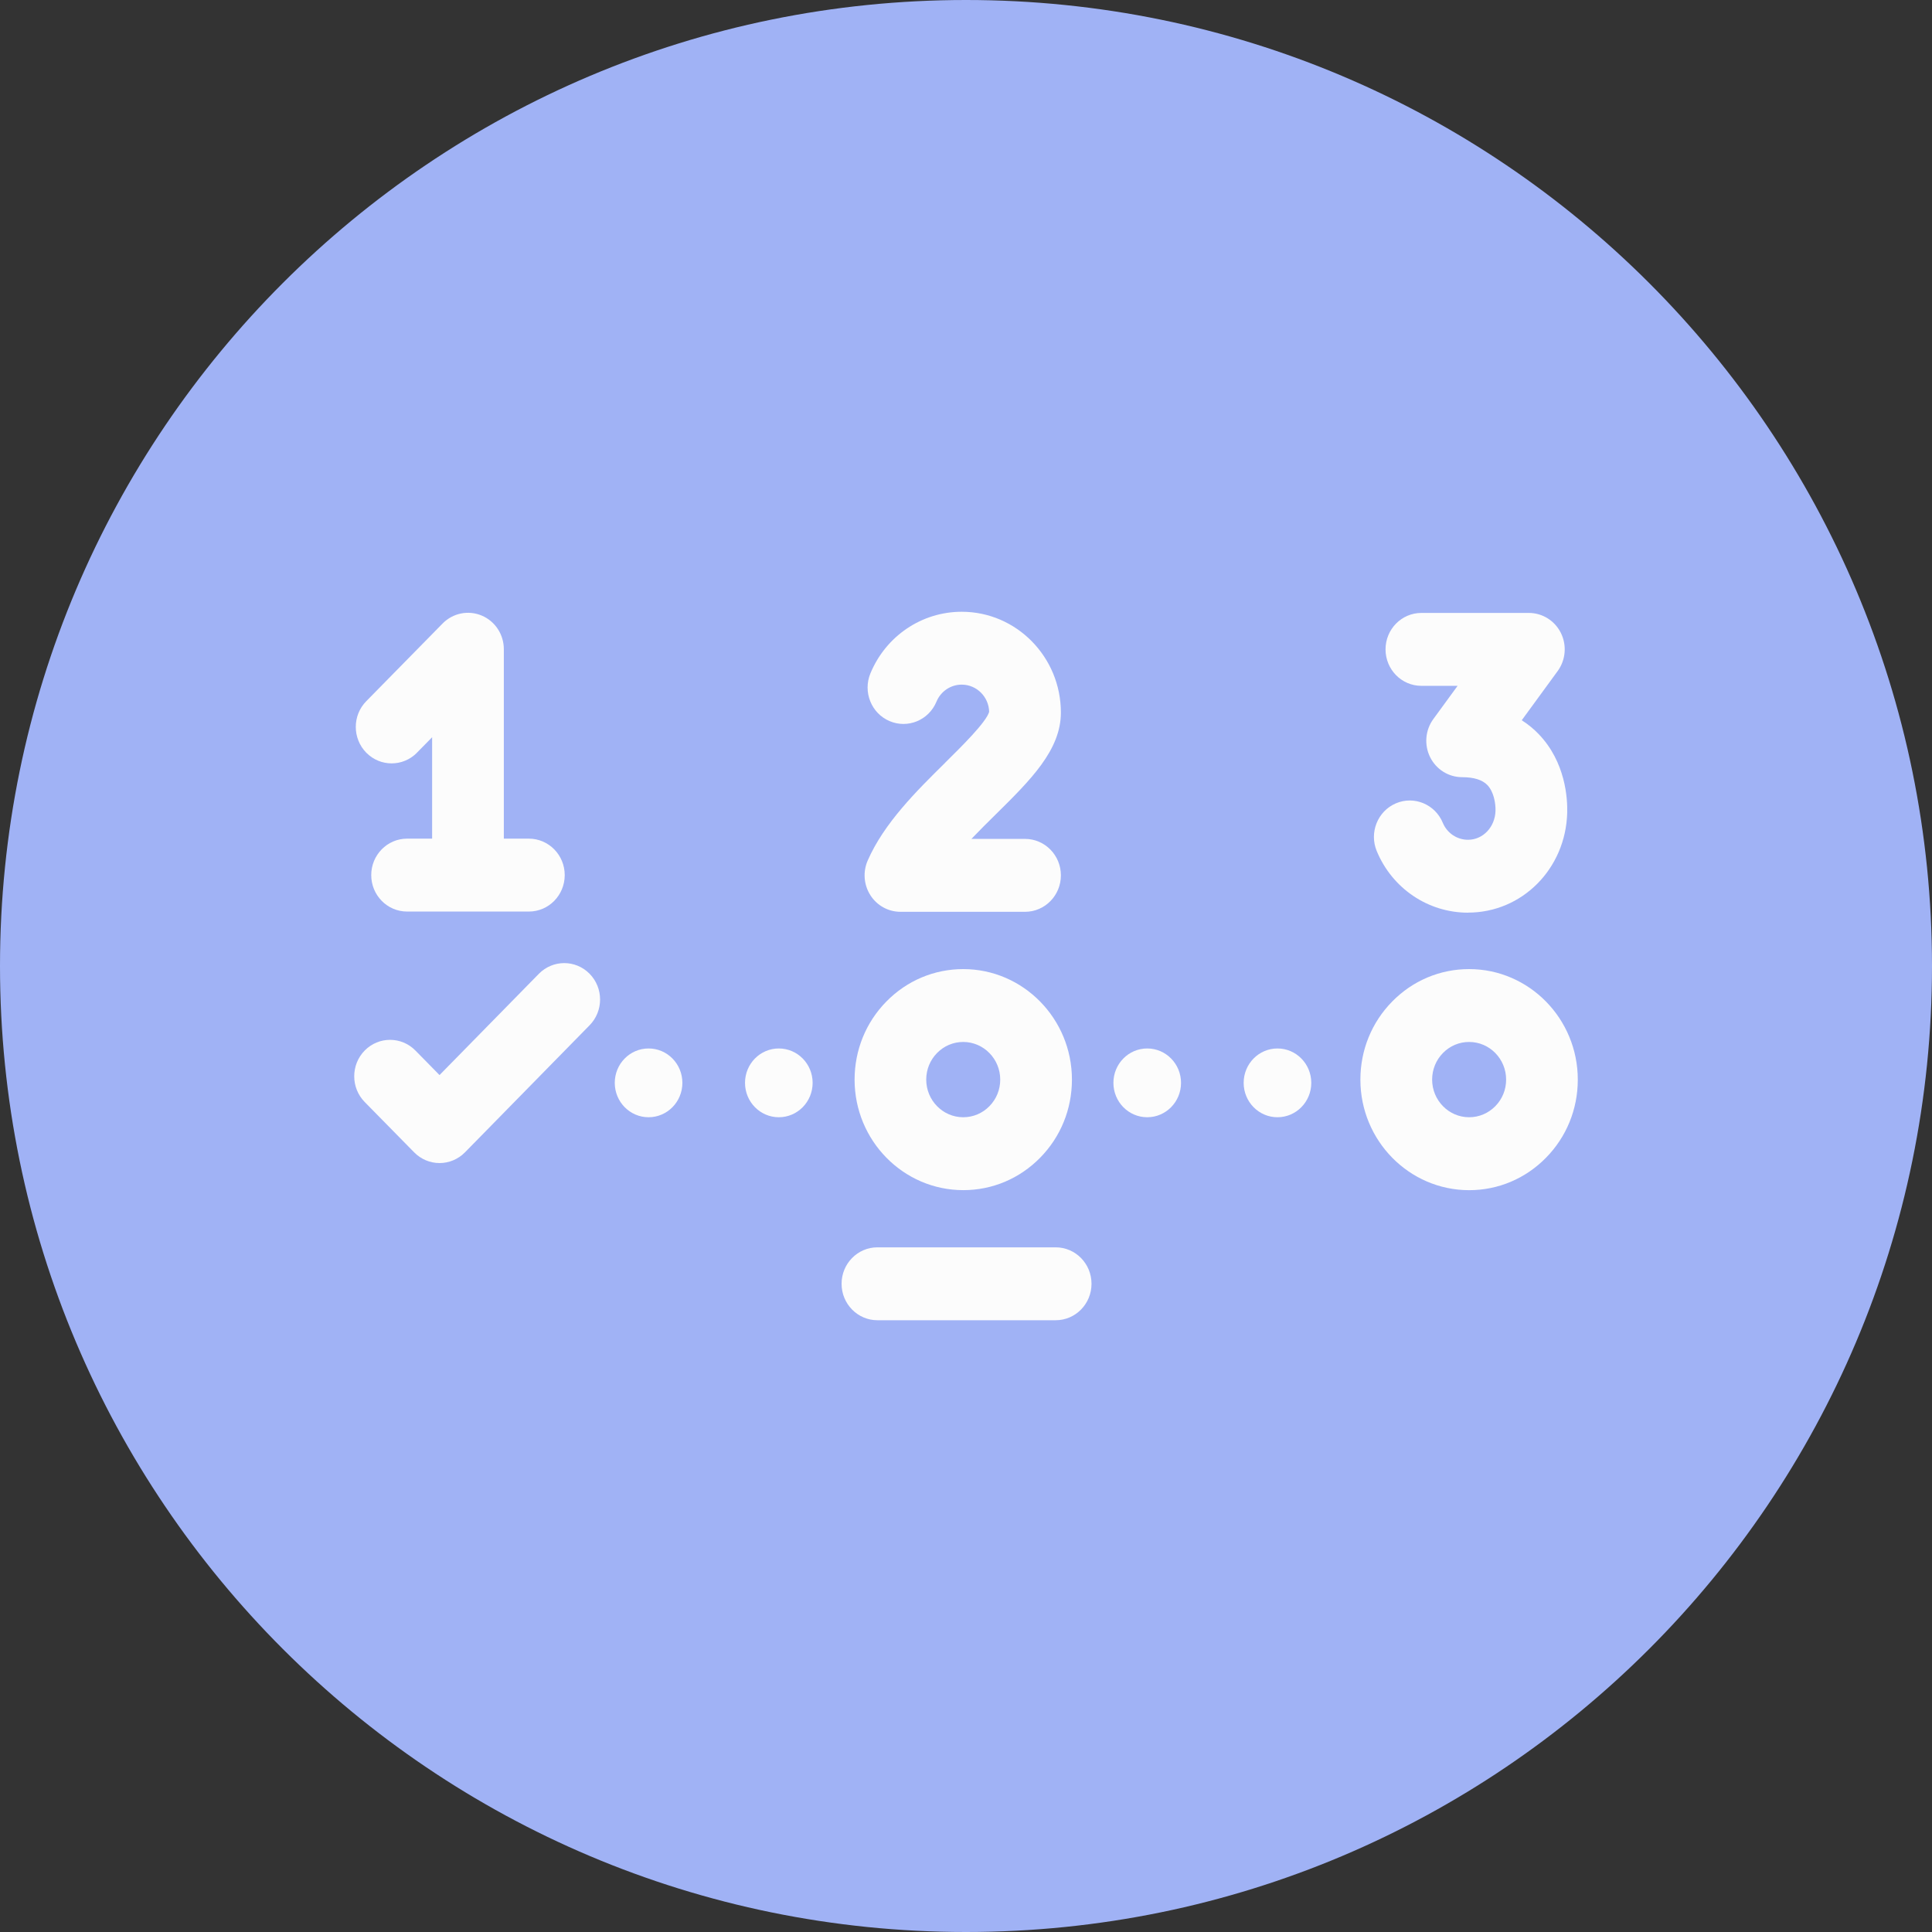 <?xml version="1.0" encoding="UTF-8"?>
<svg id="SVGDoc" width="60" height="60" xmlns="http://www.w3.org/2000/svg" version="1.1" xmlns:xlink="http://www.w3.org/1999/xlink" xmlns:avocode="https://avocode.com/" viewBox="0 0 60 60"><rect x="0" y="0" width="60" height="60" fill="#333333" stroke="none"/><defs></defs><desc>Generated with Avocode.</desc><g><g><title>icon</title><g><title>shape-ellipse</title><path d="M0,30c0,-16.569 13.431,-30 30,-30c16.569,0 30,13.431 30,30c0,16.569 -13.431,30 -30,30c-16.569,0 -30,-13.431 -30,-30z" fill="#a0b2f5" fill-opacity="1"></path></g><g><title>icon-step</title><g><title>Path 88</title><path d="M29.357,23.684c-0.89,0.878 -1.899,1.873 -2.41,3.041c-0.153,0.35 -0.122,0.755 0.084,1.077c0.205,0.322 0.557,0.515 0.934,0.515h3.869c0.615,0 1.113,-0.507 1.113,-1.132c0,-0.625 -0.498,-1.132 -1.113,-1.132h-1.666c0.243,-0.255 0.497,-0.506 0.74,-0.746c1.094,-1.079 2.039,-2.011 2.039,-3.178c0,-1.726 -1.381,-3.13 -3.079,-3.13c-1.241,0 -2.354,0.751 -2.836,1.913c-0.239,0.576 0.027,1.24 0.593,1.482c0.567,0.243 1.22,-0.027 1.458,-0.603c0.133,-0.321 0.441,-0.529 0.784,-0.529c0.463,0 0.841,0.377 0.852,0.845c-0.086,0.316 -0.853,1.073 -1.363,1.576z" fill="#fcfcfc" fill-opacity="1"></path></g><g><title>Path 89</title><path d="M12.949,23.375v0l0.471,-0.479v0v3.149v0h-0.778c-0.615,0 -1.113,0.507 -1.113,1.132c0,0.625 0.498,1.132 1.113,1.132h3.783c0.615,0 1.113,-0.507 1.113,-1.132c0,-0.625 -0.499,-1.132 -1.113,-1.132h-0.778v0v-5.883c0,-0.458 -0.271,-0.871 -0.687,-1.045c-0.416,-0.175 -0.895,-0.078 -1.213,0.245l-2.372,2.414c-0.435,0.442 -0.434,1.159 0.001,1.601c0.435,0.441 1.14,0.441 1.574,-0.001z" fill="#fcfcfc" fill-opacity="1"></path></g><g><title>Path 90</title><path d="M46.437,34.355c-0.217,0.22 -0.506,0.342 -0.812,0.342c-0.633,0 -1.149,-0.525 -1.149,-1.169c0,-0.312 0.12,-0.606 0.337,-0.827c0.217,-0.221 0.505,-0.342 0.812,-0.342c0.634,0 1.149,0.524 1.149,1.169c0,0.312 -0.119,0.606 -0.337,0.827zM45.624,30.096c-0.902,0 -1.749,0.357 -2.387,1.006c-0.638,0.648 -0.989,1.51 -0.989,2.427c0,1.893 1.514,3.432 3.376,3.433c0.902,0 1.749,-0.357 2.387,-1.006c0.638,-0.648 0.989,-1.51 0.989,-2.427c0,-1.893 -1.514,-3.433 -3.375,-3.433z" fill="#fcfcfc" fill-opacity="1"></path></g><g><title>Path 91</title><path d="M29.102,32.701c0.217,-0.221 0.506,-0.342 0.812,-0.342c0.633,0 1.149,0.525 1.149,1.169c0,0.312 -0.119,0.606 -0.337,0.827c-0.217,0.221 -0.505,0.342 -0.812,0.342c-0.634,0 -1.149,-0.525 -1.149,-1.169c0,-0.312 0.119,-0.606 0.337,-0.827zM29.915,36.961c0.902,0 1.749,-0.357 2.387,-1.006c0.638,-0.648 0.988,-1.51 0.988,-2.427c0,-1.893 -1.514,-3.432 -3.375,-3.432c-0,0 0,0 -0,0c-0.902,0 -1.749,0.357 -2.387,1.006c-0.637,0.648 -0.988,1.51 -0.988,2.427c0,1.893 1.514,3.432 3.376,3.432z" fill="#fcfcfc" fill-opacity="1"></path></g><g><title>Path 92</title><path d="M21.192,33.629c0,-0.59 -0.47,-1.068 -1.05,-1.068c-0.58,0 -1.05,0.478 -1.05,1.068c0,0.59 0.47,1.068 1.05,1.068c0.58,0 1.05,-0.478 1.05,-1.068z" fill="#fcfcfc" fill-opacity="1"></path></g><g><title>Path 93</title><path d="M25.237,33.629c0,-0.59 -0.47,-1.068 -1.05,-1.068c-0.58,0 -1.05,0.478 -1.05,1.068c0,0.59 0.47,1.068 1.05,1.068c0.58,0 1.05,-0.478 1.05,-1.068z" fill="#fcfcfc" fill-opacity="1"></path></g><g><title>Path 94</title><path d="M36.678,33.629c0,-0.59 -0.47,-1.068 -1.05,-1.068c-0.58,0 -1.05,0.478 -1.05,1.068c0,0.59 0.47,1.068 1.05,1.068c0.58,0 1.05,-0.478 1.05,-1.068z" fill="#fcfcfc" fill-opacity="1"></path></g><g><title>Path 95</title><path d="M40.723,33.629c0,-0.59 -0.47,-1.068 -1.05,-1.068c-0.58,0 -1.05,0.478 -1.05,1.068c0,0.59 0.47,1.068 1.05,1.068c0.58,0 1.05,-0.478 1.05,-1.068z" fill="#fcfcfc" fill-opacity="1"></path></g><g><title>Path 96</title><path d="M32.785,38.737h-5.536c-0.615,0 -1.113,0.507 -1.113,1.132c0,0.625 0.498,1.132 1.113,1.132h5.536c0.615,0 1.113,-0.507 1.113,-1.132c0,-0.625 -0.498,-1.132 -1.113,-1.132z" fill="#fcfcfc" fill-opacity="1"></path></g><g><title>Path 97</title><path d="M16.735,30.242v0l-3.085,3.145v0l-0.749,-0.762c-0.435,-0.442 -1.139,-0.442 -1.574,-0.001c-0.435,0.442 -0.435,1.158 -0.001,1.6l1.537,1.564c0.209,0.212 0.492,0.332 0.787,0.332h0.001c0.295,0 0.579,-0.12 0.788,-0.332l3.872,-3.948c0.434,-0.443 0.433,-1.159 -0.002,-1.6c-0.435,-0.441 -1.14,-0.44 -1.574,0.002z" fill="#fcfcfc" fill-opacity="1"></path></g><g><title>Path 98</title><path d="M45.592,28.342c1.678,0 3.031,-1.361 3.079,-3.099c0.012,-0.444 -0.049,-1.571 -0.882,-2.441c-0.137,-0.143 -0.311,-0.295 -0.53,-0.434l1.115,-1.527c0.251,-0.343 0.29,-0.801 0.101,-1.183c-0.189,-0.382 -0.574,-0.623 -0.995,-0.623h-3.338c-0.615,0 -1.113,0.507 -1.113,1.132c0,0.625 0.498,1.132 1.113,1.132h1.125v0l-0.753,1.031c-0.251,0.343 -0.29,0.801 -0.101,1.183c0.189,0.382 0.574,0.623 0.994,0.623c0.365,0 0.629,0.083 0.785,0.245c0.197,0.206 0.259,0.56 0.252,0.8c-0.014,0.504 -0.389,0.899 -0.853,0.899c-0.343,0 -0.651,-0.207 -0.784,-0.528c-0.239,-0.576 -0.892,-0.846 -1.458,-0.603c-0.566,0.243 -0.832,0.907 -0.593,1.482c0.482,1.162 1.595,1.913 2.835,1.913z" fill="#fcfcfc" fill-opacity="1"></path></g></g></g></g></svg>